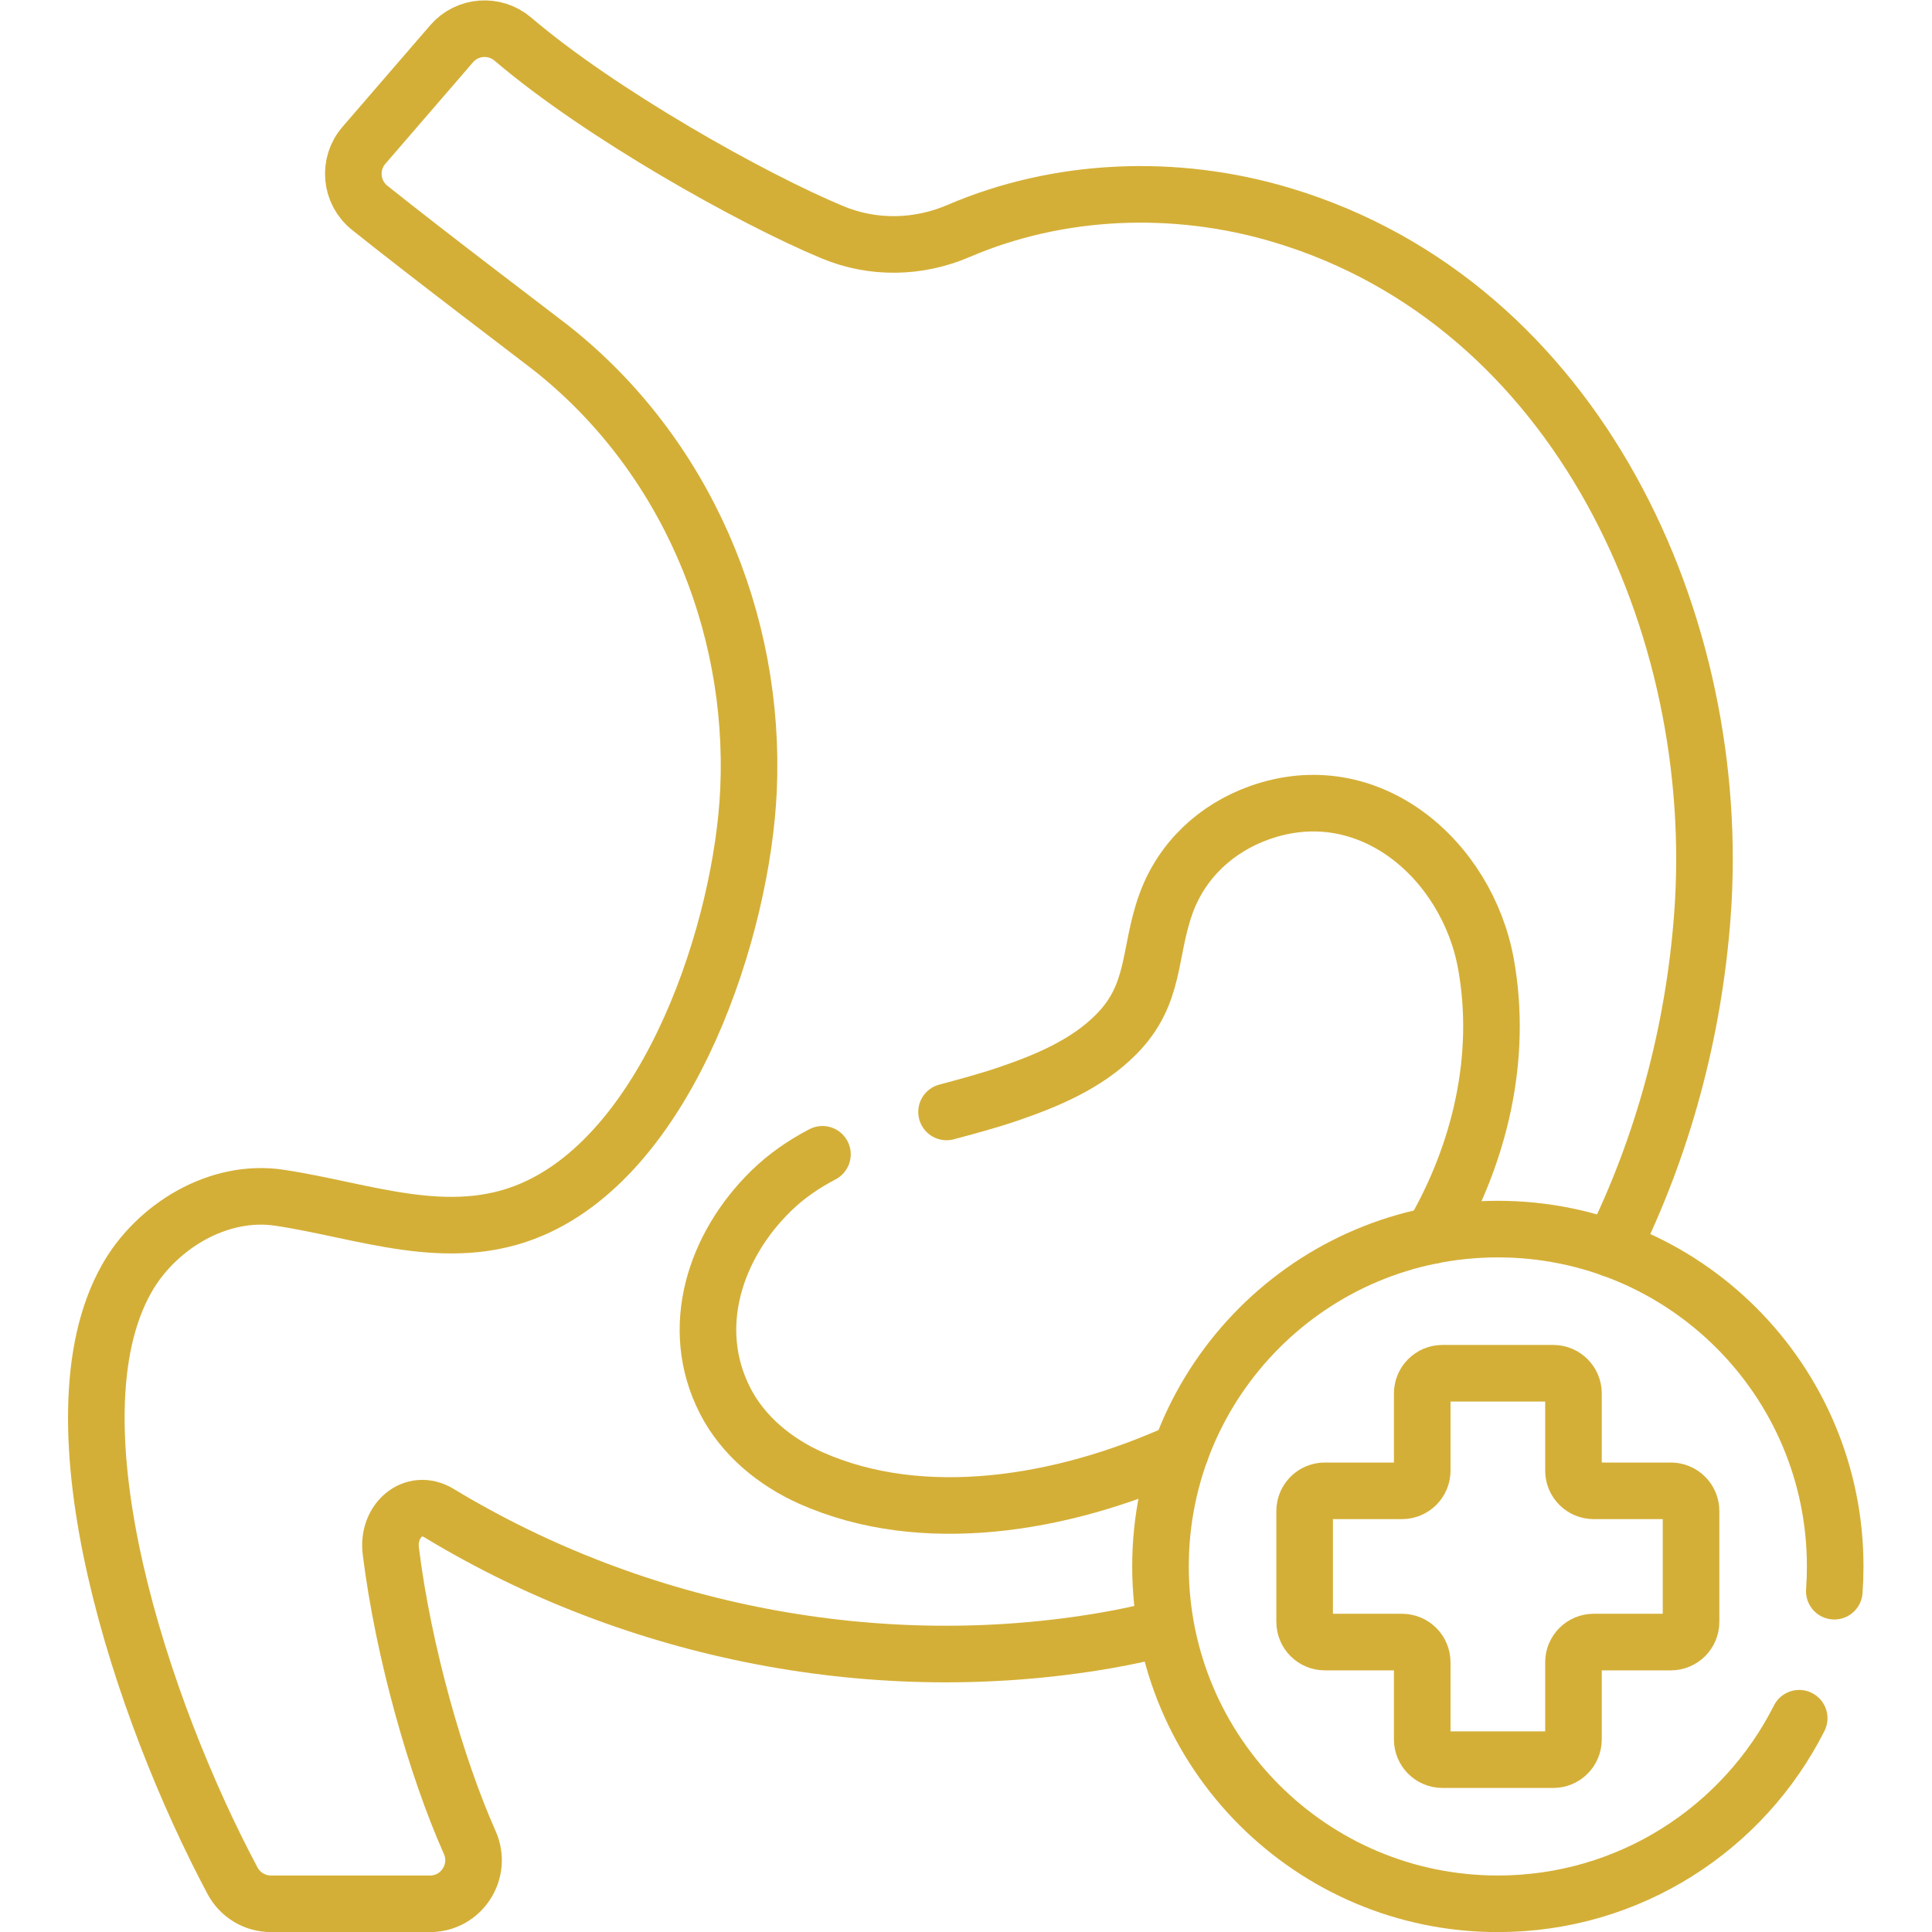 <svg version="1.1" id="svg2769" xml:space="preserve" width="300" height="300" viewBox="0 0 682.667 682.667" xmlns="http://www.w3.org/2000/svg" xmlns:svg="http://www.w3.org/2000/svg" xmlns:xlink="http://www.w3.org/1999/xlink" xmlns:svgjs="http://svgjs.dev/svgjs"><g width="100%" height="100%" transform="matrix(1,0,0,1,0,0)"><defs id="defs2773"><clipPath clipPathUnits="userSpaceOnUse" id="clipPath2783"><path d="M 0,512 H 512 V 0 H 0 Z" id="path2781" fill="#d4af37" fill-opacity="1" data-original-color="#000000ff" stroke="none" stroke-opacity="1"/></clipPath></defs><g id="g2775" transform="matrix(1.333,0,0,-1.333,0,682.667)"><g id="g2777"><g id="g2779" clip-path="url(#clipPath2783)"><g id="g2785" transform="translate(427.277,181.078)"><path d="m 0,0 c 13.524,27.188 21.691,57.513 23.99,88.4 5.735,77.036 -33.145,162.092 -111.361,185.6 -28.549,8.58 -59.415,7.172 -85.824,-4.178 -10.642,-4.574 -22.655,-4.811 -33.35,-0.365 -21.614,8.986 -61.698,31.521 -84.754,51.201 -4.845,4.136 -12.102,3.615 -16.264,-1.207 -6.796,-7.873 -16.561,-19.184 -23.249,-26.927 -4.273,-4.946 -3.592,-12.449 1.507,-16.538 15.35,-12.309 45.225,-34.887 48.183,-37.226 35.365,-27.955 54.236,-72.198 52.265,-116.988 -1.607,-36.489 -20.656,-95.504 -57.37,-111.304 -22.129,-9.524 -44.567,-0.257 -67.035,3.097 -16.174,2.415 -32.634,-7.626 -40.449,-21.478 -21.408,-37.948 4.126,-114.677 28.082,-159.594 2.004,-3.758 5.92,-6.095 10.18,-6.095 h 42.15 c 8.373,0 13.942,8.622 10.534,16.27 -8.795,19.741 -17.594,50.414 -20.919,77.267 -0.987,7.968 5.951,14.161 12.82,10.001 52.427,-31.753 116.459,-44.165 176.901,-33.702 4.869,0.843 9.638,1.87 14.306,3.073" style="stroke-linecap: round; stroke-linejoin: round; stroke-miterlimit: 10; stroke-dasharray: none;" id="path2787" fill="none" fill-opacity="1" stroke="#d4af37" stroke-opacity="1" data-original-stroke-color="#000000ff" stroke-width="15" data-original-stroke-width="15"/></g><g id="g2789" transform="translate(379.654,184.629)"><path d="m 0,0 c 12.695,21.759 18.67,47.218 14.257,71.887 -4.918,27.494 -30.909,50.571 -60.081,40.167 -11.458,-4.086 -20.59,-12.58 -24.755,-24.109 -4.704,-13.019 -2.54,-23.858 -13.174,-34.611 -7.821,-7.909 -18.371,-12.313 -28.719,-15.843 -5.071,-1.729 -10.874,-3.306 -16.276,-4.742" style="stroke-linecap: round; stroke-linejoin: round; stroke-miterlimit: 10; stroke-dasharray: none;" id="path2791" fill="none" fill-opacity="1" stroke="#d4af37" stroke-opacity="1" data-original-stroke-color="#000000ff" stroke-width="15" data-original-stroke-width="15"/></g><g id="g2793" transform="translate(218.012,206.15)"><path d="m 0,0 c -4.947,-2.588 -9.557,-5.734 -13.63,-9.718 -14.836,-14.508 -22.064,-36.262 -12.171,-55.605 4.733,-9.254 13.229,-16.242 22.724,-20.472 29.431,-13.111 66.497,-7.228 98.045,7.1" style="stroke-linecap: round; stroke-linejoin: round; stroke-miterlimit: 10; stroke-dasharray: none;" id="path2795" fill="none" fill-opacity="1" stroke="#d4af37" stroke-opacity="1" data-original-stroke-color="#000000ff" stroke-width="15" data-original-stroke-width="15"/></g><g id="g2797" transform="translate(476.925,56.664)"><path d="m 0,0 c -14.726,-29.178 -44.967,-49.188 -79.882,-49.188 -49.388,0 -89.424,40.037 -89.424,89.424 0,49.388 40.036,89.424 89.424,89.424 49.388,0 89.424,-40.036 89.424,-89.424 0,-2.206 -0.08,-4.393 -0.237,-6.559" style="stroke-linecap: round; stroke-linejoin: round; stroke-miterlimit: 10; stroke-dasharray: none;" id="path2799" fill="none" fill-opacity="1" stroke="#d4af37" stroke-opacity="1" data-original-stroke-color="#000000ff" stroke-width="15" data-original-stroke-width="15"/></g><g id="g2801" transform="translate(442.901,116.945)"><path d="m 0,0 h -20.452 c -2.96,0 -5.359,2.399 -5.359,5.359 v 20.453 c 0,2.959 -2.399,5.358 -5.359,5.358 h -29.374 c -2.96,0 -5.358,-2.399 -5.358,-5.358 V 5.359 c 0,-2.96 -2.4,-5.359 -5.36,-5.359 h -20.452 c -2.959,0 -5.358,-2.399 -5.358,-5.358 v -29.374 c 0,-2.96 2.399,-5.36 5.358,-5.36 h 20.452 c 2.96,0 5.36,-2.398 5.36,-5.358 v -20.452 c 0,-2.96 2.398,-5.36 5.358,-5.36 h 29.374 c 2.96,0 5.359,2.4 5.359,5.36 v 20.452 c 0,2.96 2.399,5.358 5.359,5.358 H 0 c 2.96,0 5.358,2.4 5.358,5.36 V -5.358 C 5.358,-2.399 2.96,0 0,0 Z" style="stroke-linecap: round; stroke-linejoin: round; stroke-miterlimit: 10; stroke-dasharray: none;" id="path2803" fill="none" fill-opacity="1" stroke="#d4af37" stroke-opacity="1" data-original-stroke-color="#000000ff" stroke-width="15" data-original-stroke-width="15"/></g></g></g></g></g></svg>
